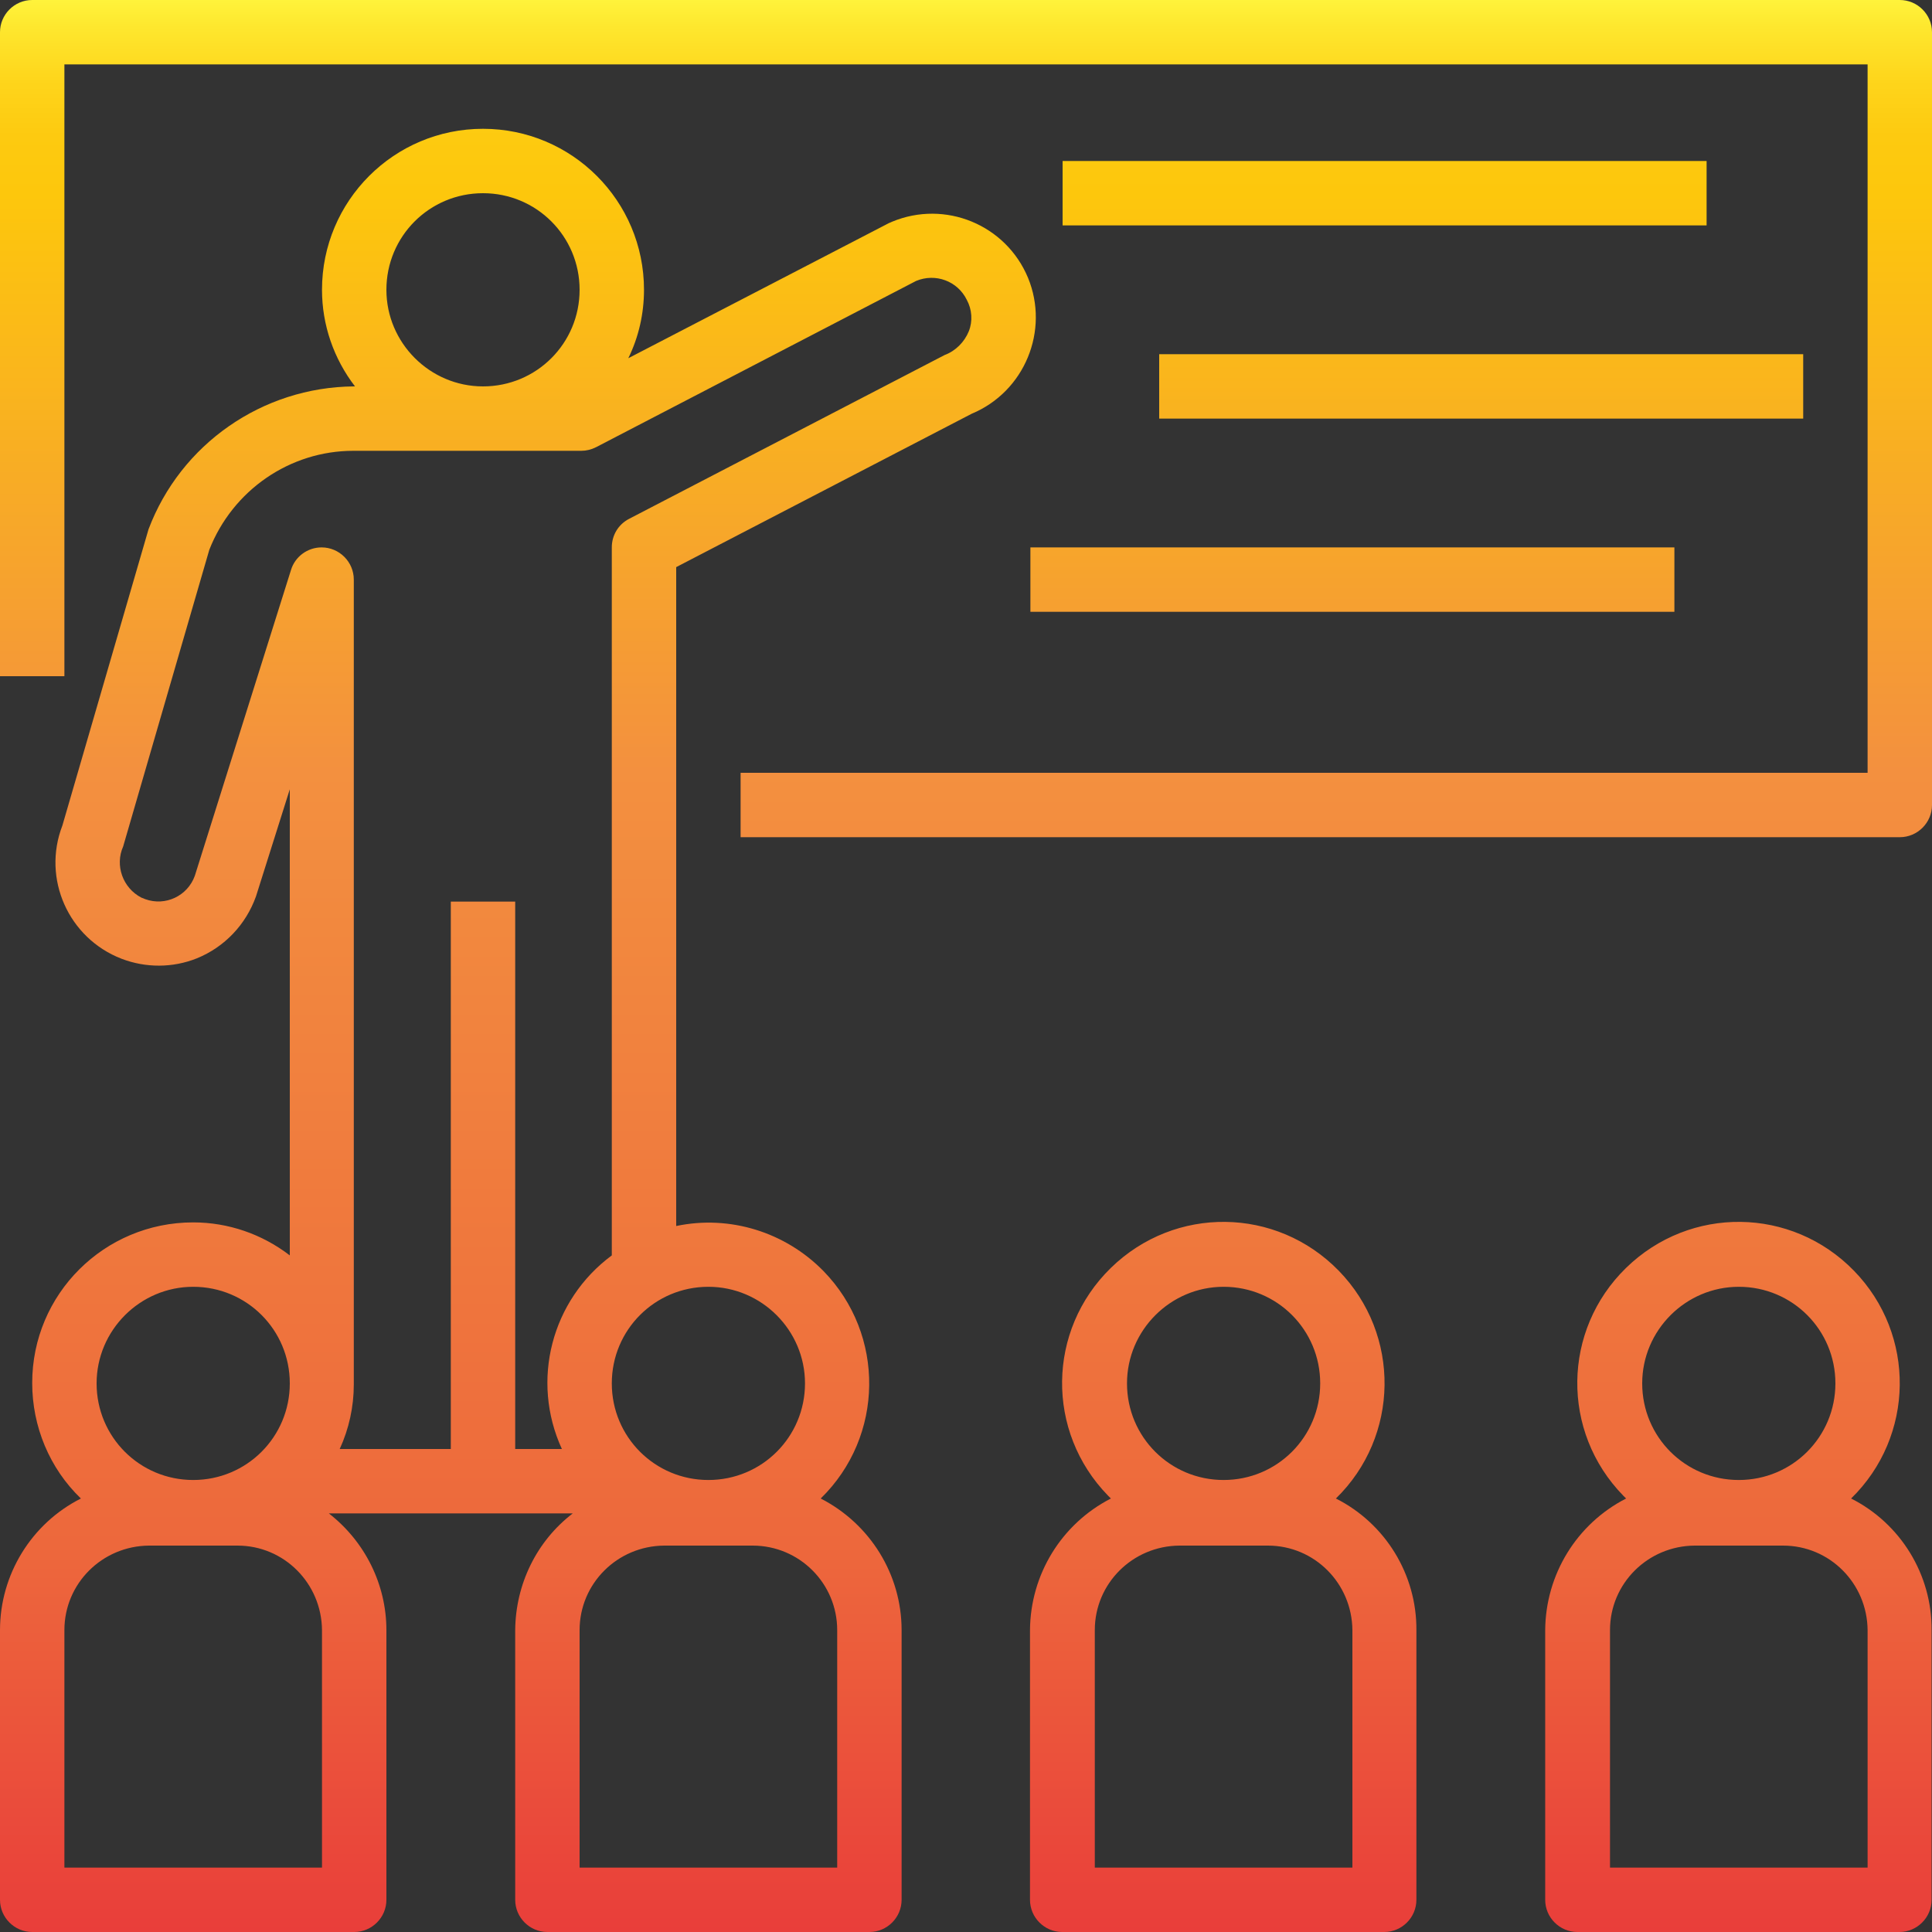 <?xml version="1.0" encoding="UTF-8"?> <!-- Generator: Adobe Illustrator 21.1.0, SVG Export Plug-In . SVG Version: 6.00 Build 0) --> <svg xmlns="http://www.w3.org/2000/svg" xmlns:xlink="http://www.w3.org/1999/xlink" id="Capa_1" x="0px" y="0px" viewBox="0 0 480 480" style="enable-background:new 0 0 480 480;" xml:space="preserve"><rect x="0" y="0" width="480" height="480" fill="#333333" stroke="none"/> <style type="text/css"> .st0{fill:url(#SVGID_1_);} </style> <linearGradient id="SVGID_1_" gradientUnits="userSpaceOnUse" x1="240" y1="-2.094466e-07" x2="240" y2="480"> <stop offset="0" style="stop-color:#FFF33B"></stop> <stop offset="1.400000e-02" style="stop-color:#FEE72E"></stop> <stop offset="4.200000e-02" style="stop-color:#FED51B"></stop> <stop offset="7.000000e-02" style="stop-color:#FDCA10"></stop> <stop offset="0.1" style="stop-color:#FDC70C"></stop> <stop offset="0.4" style="stop-color:#F3903F"></stop> <stop offset="0.8" style="stop-color:#ED683C"></stop> <stop offset="1" style="stop-color:#E93E3A"></stop> </linearGradient> <path class="st0" d="M472,0C472,0,472,0,472,0H8C3.6,0,0,3.6,0,8c0,0,0,0,0,0v160h16V16h448v176H184v16h288c4.4,0,8-3.6,8-8 c0,0,0,0,0,0V8C480,3.6,476.4,0,472,0z M264,40h160v16H264V40z M288,88h160v16H288V88z M256,136h160v16H256V136z M255.4,69 c-5.5-13.2-20.6-19.4-33.8-13.9c-0.2,0.1-0.4,0.2-0.7,0.3L156.1,89c2.6-5.3,3.9-11.1,3.9-17c0-22.1-17.9-40-40-40S80,49.9,80,72 c0,8.7,2.9,17.1,8.2,24h-0.3c-22.7,0.2-43,14.3-51,35.5l-21.4,73.6c-5.1,13.2,1.5,28,14.7,33.1c6,2.3,12.7,2.3,18.7-0.1 c6.9-2.8,12.2-8.4,14.7-15.4l8.4-26.6v115.8c-6.9-5.3-15.3-8.2-24-8.2c-22.1,0-40,17.8-40,39.9c0,10.8,4.3,21.2,12.1,28.7 C7.8,378.5,0,391.2,0,405v67c0,4.4,3.6,8,8,8c0,0,0,0,0,0h80c4.4,0,8-3.6,8-8c0,0,0,0,0,0v-67c0-11.3-5.3-22-14.3-29h60.6 c-9,6.9-14.2,17.6-14.3,29v67c0,4.4,3.6,8,8,8c0,0,0,0,0,0h80c4.4,0,8-3.6,8-8c0,0,0,0,0,0v-67c0-13.8-7.8-26.4-20.1-32.7 c15.8-15.4,16.1-40.7,0.7-56.5c-9.5-9.7-23.3-14-36.6-11.2V140.9l73.4-38.1C254.6,97.3,260.8,82.1,255.4,69z M120,48 c13.3,0,24,10.7,24,24s-10.7,24-24,24c-13.2,0-24-10.8-24-24C96,58.7,106.7,48,120,48z M48,319.7c13.3,0,24,10.7,24,24 s-10.7,24-24,24s-24-10.7-24-24C24,330.5,34.8,319.7,48,319.7z M80,464H16v-59c0-11.6,9.4-20.9,21-21H59c11.6,0,20.9,9.4,21,21V464z M208,405v59h-64v-59c0-11.6,9.4-20.9,21-21H187C198.6,384,208,393.4,208,405z M176,319.7c13.2,0,24,10.8,24,24 c0,13.3-10.7,24-24,24s-24-10.7-24-24S162.7,319.7,176,319.7z M240.7,82.3c-1.1,2.7-3.3,4.9-6,5.9l-78.4,40.7 c-2.7,1.4-4.3,4.1-4.3,7.1v175.9C137,323,131.8,343,139.6,360H128V224h-16v136H84.4c2.3-5,3.5-10.5,3.5-16h0V144c0-4.4-3.6-8-8-8 c-3.5,0-6.6,2.3-7.6,5.6l-23.9,76c-1.8,5-7.3,7.6-12.3,5.8c-0.3-0.1-0.7-0.3-1-0.4c-4.6-2.4-6.6-8-4.5-12.7L52,136.6 c5.8-14.8,20-24.6,35.8-24.6h56.6c1.3,0,2.5-0.3,3.7-0.9l79.5-41.3c4.8-2,10.3,0,12.6,4.7C241.5,76.9,241.7,79.8,240.7,82.3z M331.9,372.3c15.8-15.4,16.2-40.7,0.7-56.6s-40.7-16.2-56.6-0.7s-16.2,40.7-0.7,56.6c0.2,0.2,0.5,0.5,0.7,0.7 c-12.3,6.3-20,18.9-20.1,32.7v67c0,4.4,3.6,8,8,8c0,0,0,0,0,0h80c4.4,0,8-3.6,8-8c0,0,0,0,0,0v-67 C352,391.2,344.2,378.5,331.9,372.3z M304,319.7c13.3,0,24,10.7,24,24s-10.7,24-24,24s-24-10.7-24-24 C280,330.5,290.8,319.7,304,319.7z M336,464h-64v-59c0-11.6,9.4-20.9,21-21H315c11.6,0,20.9,9.4,21,21V464z M459.9,372.3 c15.8-15.4,16.2-40.7,0.7-56.6s-40.7-16.2-56.6-0.7s-16.2,40.7-0.7,56.6c0.2,0.2,0.5,0.5,0.7,0.7c-12.3,6.3-20,18.9-20.1,32.7v67 c0,4.4,3.6,8,8,8c0,0,0,0,0,0h80c4.4,0,8-3.6,8-8c0,0,0,0,0,0v-67C480,391.2,472.2,378.5,459.9,372.3z M432,319.7 c13.3,0,24,10.7,24,24s-10.7,24-24,24s-24-10.7-24-24C408,330.5,418.8,319.7,432,319.7z M464,464h-64v-59c0-11.6,9.4-20.9,21-21H443 c11.6,0,20.9,9.4,21,21V464z"></path> </svg> 